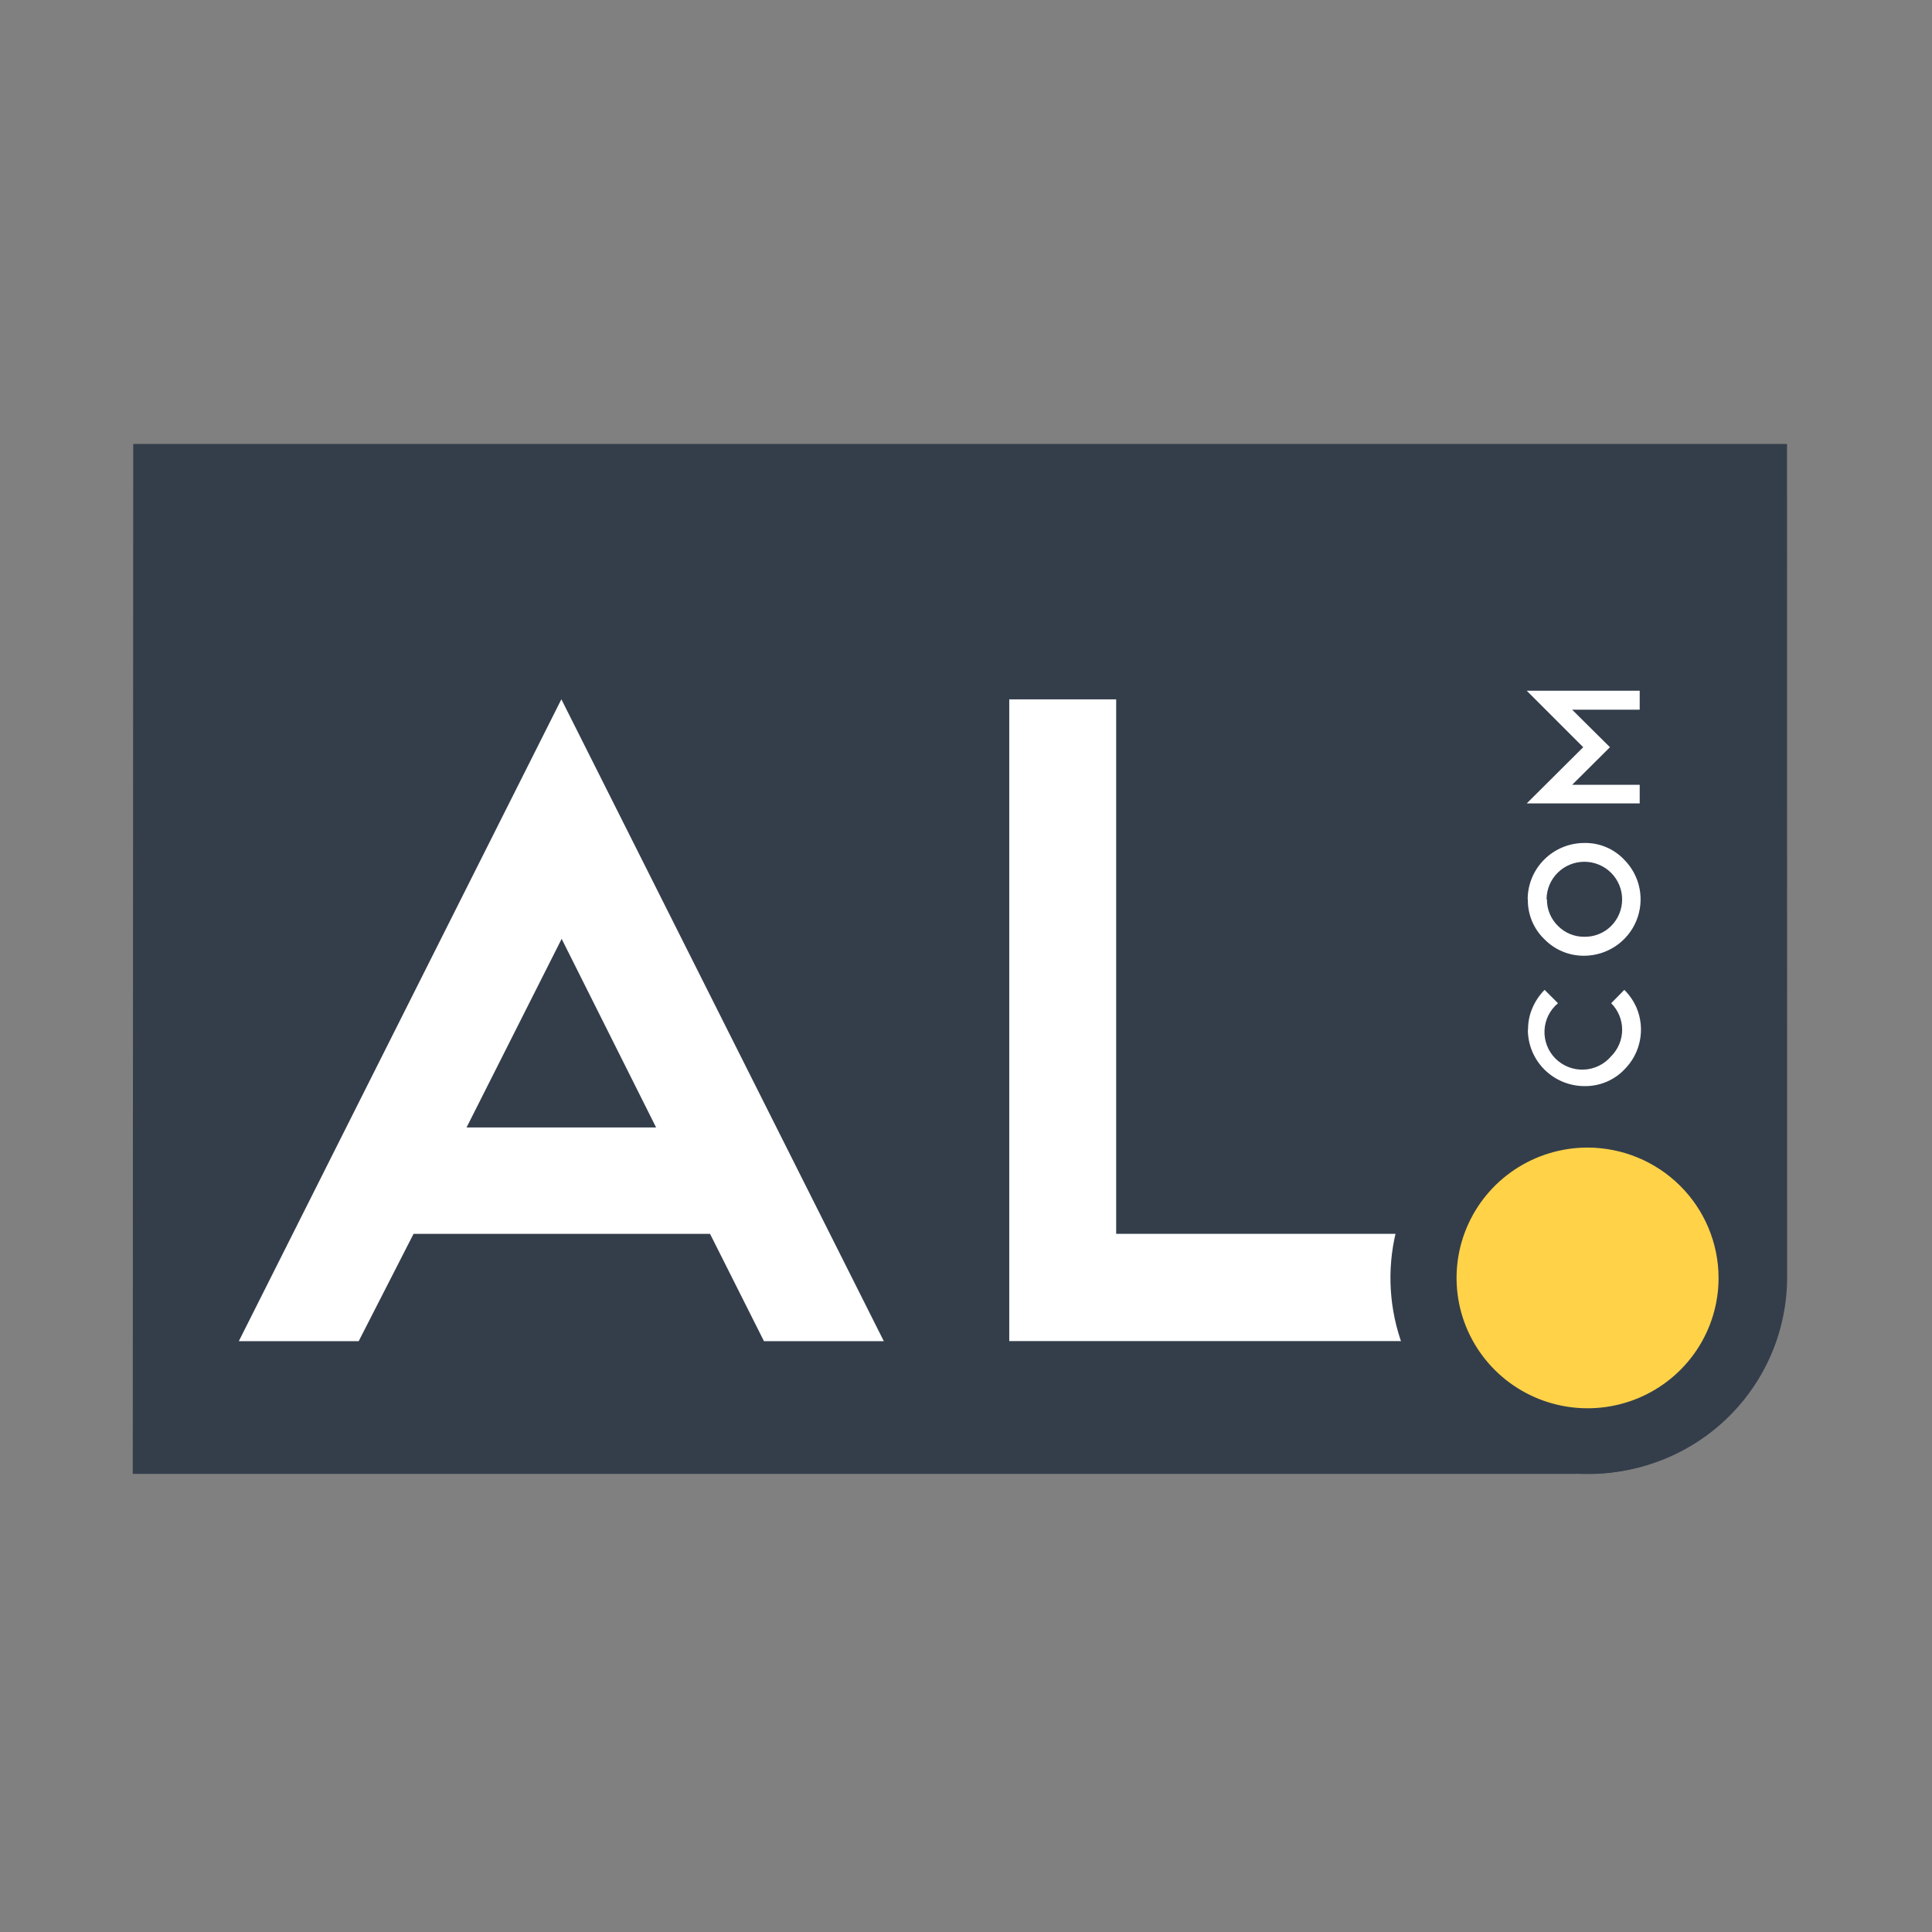 <svg width="142" height="142" viewBox="0 0 142 142" fill="none" xmlns="http://www.w3.org/2000/svg">
<rect x="0" y="0" width="142" height="142" fill="#808080" stroke="none"/>
<g clip-path="url(#clip0_1_8)">
<path d="M131.345 32.628H9.792L9.758 108.329H115.865V108.273C116.191 108.273 116.524 108.315 116.865 108.315C120.706 108.308 124.388 106.785 127.103 104.082C129.819 101.378 131.347 97.714 131.352 93.892L131.345 32.628Z" fill="#343E4B"/>
<path d="M34.291 82.867H48.223L41.281 69.004L34.291 82.867ZM52.187 90.687H30.396L26.363 98.575H17.553L41.26 51.396L64.96 98.575H56.151L52.187 90.687Z" fill="white"/>
<path d="M74.179 51.403H82.037V90.686H105.737V98.568H74.179V51.403Z" fill="white"/>
<path d="M104.543 93.926C104.543 100.143 109.888 105.117 116.476 105.117C123.064 105.117 128.395 100.109 128.395 93.926C128.395 87.744 123.064 82.736 116.476 82.736C109.888 82.736 104.543 87.744 104.543 93.926Z" fill="#FFD248"/>
<path d="M116.664 84.345C114.76 84.349 112.901 84.915 111.32 85.97C109.739 87.025 108.508 88.523 107.783 90.274C107.057 92.025 106.87 93.951 107.243 95.808C107.617 97.665 108.536 99.37 109.883 100.708C111.231 102.046 112.946 102.956 114.814 103.324C116.681 103.692 118.616 103.502 120.374 102.776C122.132 102.05 123.634 100.822 124.692 99.247C125.749 97.672 126.313 95.82 126.313 93.926C126.309 91.383 125.291 88.945 123.481 87.148C121.672 85.352 119.22 84.344 116.664 84.345ZM116.664 108.342C113.799 108.338 111 107.489 108.62 105.903C106.24 104.316 104.387 102.063 103.293 99.429C102.2 96.794 101.916 93.896 102.477 91.101C103.039 88.306 104.42 85.739 106.447 83.725C108.474 81.711 111.056 80.34 113.866 79.785C116.675 79.231 119.587 79.518 122.233 80.609C124.879 81.701 127.141 83.549 128.732 85.919C130.323 88.289 131.172 91.076 131.172 93.926C131.167 97.751 129.636 101.418 126.915 104.121C124.195 106.824 120.508 108.342 116.664 108.342Z" fill="#343E4B"/>
<path d="M112.311 75.677C112.304 75.125 112.415 74.579 112.637 74.074C112.847 73.583 113.149 73.135 113.526 72.755L114.511 73.736C114.216 73.981 113.975 74.286 113.804 74.629C113.633 74.973 113.536 75.348 113.519 75.731C113.502 76.114 113.565 76.496 113.704 76.853C113.843 77.211 114.056 77.536 114.328 77.807C114.6 78.078 114.926 78.29 115.285 78.429C115.644 78.569 116.028 78.632 116.413 78.615C116.797 78.599 117.175 78.503 117.52 78.333C117.866 78.164 118.172 77.925 118.42 77.631C118.937 77.114 119.227 76.413 119.227 75.683C119.227 74.954 118.937 74.253 118.42 73.736L119.385 72.755C119.768 73.133 120.074 73.581 120.287 74.074C120.607 74.834 120.692 75.672 120.531 76.48C120.371 77.288 119.971 78.031 119.385 78.612C119.008 79.004 118.554 79.314 118.051 79.523C117.548 79.732 117.007 79.836 116.462 79.828C115.357 79.828 114.298 79.391 113.517 78.614C112.736 77.837 112.297 76.783 112.297 75.683" fill="white"/>
<path d="M113.699 66.102C113.695 66.466 113.765 66.826 113.905 67.162C114.044 67.498 114.251 67.802 114.511 68.057C114.766 68.314 115.07 68.517 115.405 68.653C115.74 68.79 116.1 68.857 116.462 68.852C116.825 68.857 117.186 68.789 117.522 68.652C117.858 68.516 118.164 68.314 118.42 68.057C118.938 67.537 119.227 66.834 119.225 66.102C119.225 65.37 118.932 64.667 118.412 64.149C117.891 63.63 117.185 63.339 116.448 63.339C115.712 63.339 115.005 63.63 114.485 64.149C113.964 64.667 113.671 65.37 113.671 66.102M112.283 66.102C112.283 65.003 112.722 63.949 113.503 63.172C114.284 62.394 115.343 61.958 116.448 61.958C116.996 61.947 117.539 62.051 118.044 62.263C118.549 62.475 119.003 62.79 119.378 63.187C119.954 63.767 120.346 64.502 120.504 65.302C120.662 66.102 120.579 66.931 120.267 67.684C119.954 68.438 119.425 69.083 118.746 69.539C118.067 69.994 117.267 70.241 116.448 70.247C115.901 70.253 115.359 70.149 114.854 69.94C114.349 69.731 113.893 69.422 113.512 69.031C113.119 68.653 112.808 68.199 112.599 67.696C112.39 67.193 112.287 66.653 112.297 66.109" fill="white"/>
<path d="M115.552 57.682H120.516V59.05H112.213L116.365 54.919L112.213 50.768H120.516V52.163H115.552L118.329 54.919L115.552 57.682Z" fill="white"/>
</g>
<defs>
<clipPath id="clip0_1_8">
<rect width="121.602" height="75.714" fill="white" transform="translate(9.758 32.628)"/>
</clipPath>
</defs>
</svg>
